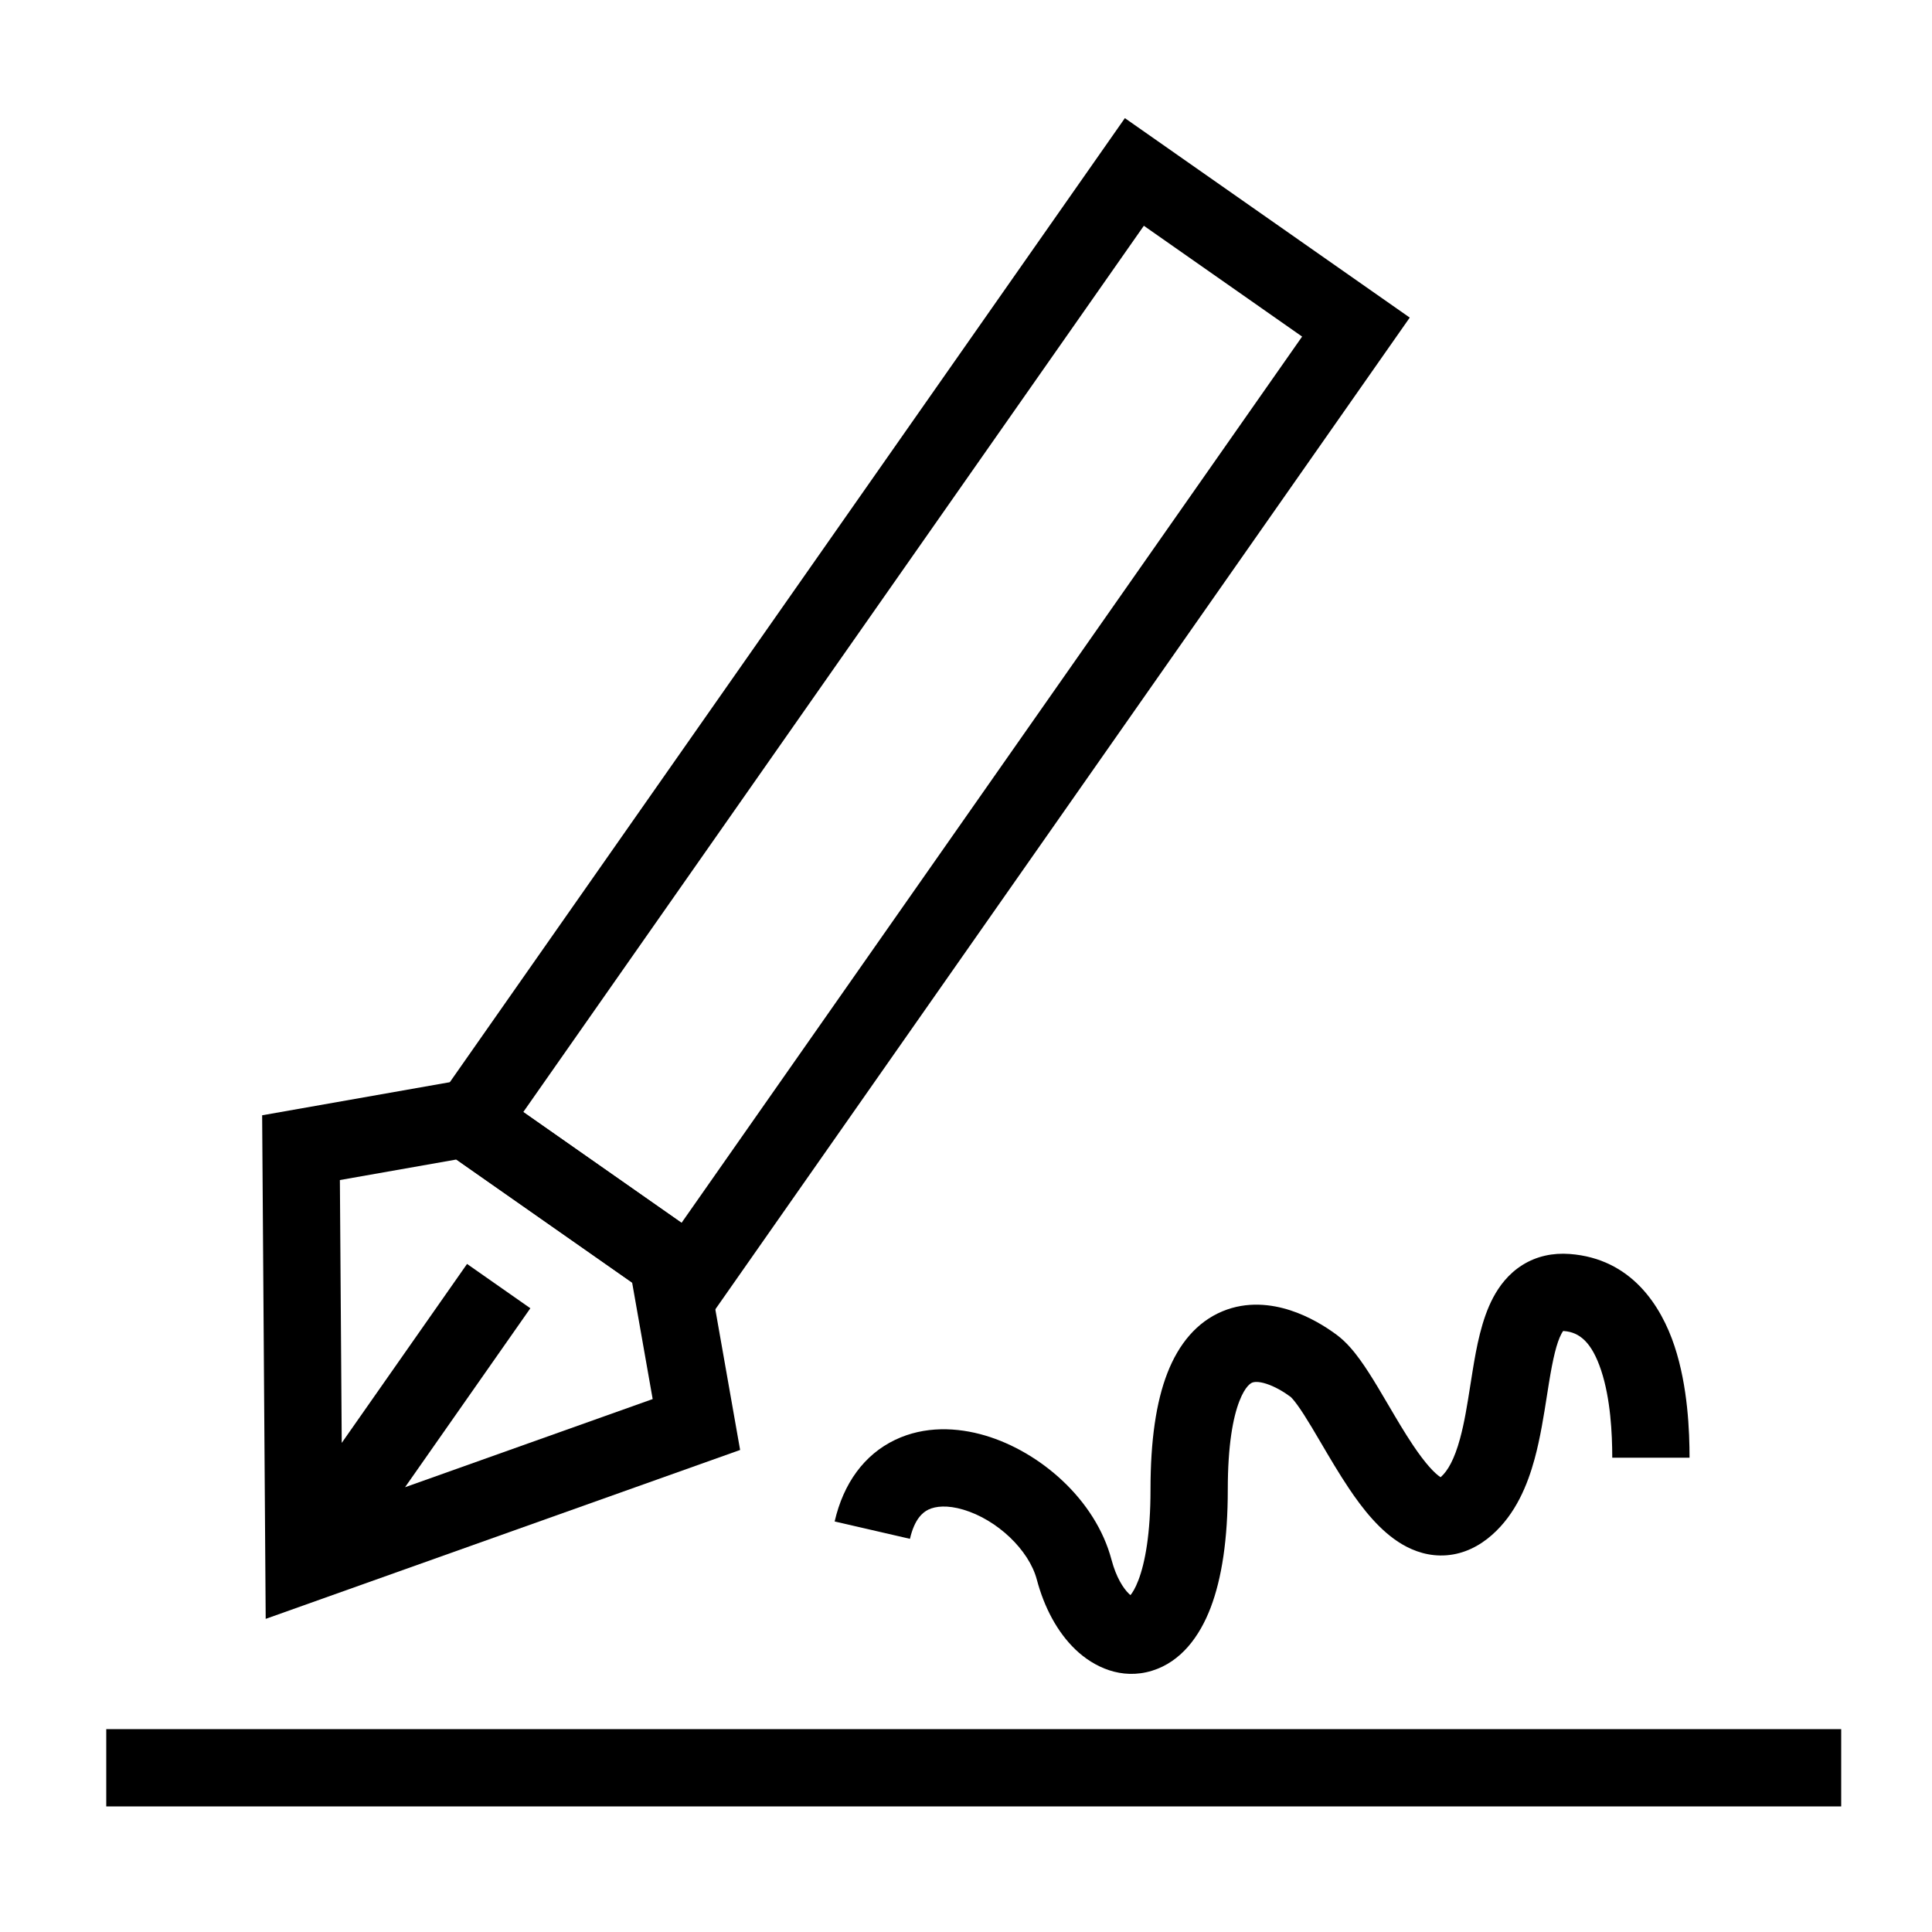 <?xml version="1.0" encoding="UTF-8"?> <svg xmlns="http://www.w3.org/2000/svg" width="1000" height="1000" viewBox="0 0 1000 1000" fill="none"> <rect width="1000" height="1000" fill="white"></rect> <path fill-rule="evenodd" clip-rule="evenodd" d="M582.235 61.145L729.682 164.389L362.593 688.646L215.146 585.403L582.235 61.145ZM592.058 116.855L270.855 575.58L352.77 632.937L673.973 174.212L592.058 116.855Z" fill="black"></path> <path fill-rule="evenodd" clip-rule="evenodd" d="M245.556 557.898L363.712 640.633L383.085 750.502L137.523 837.925L135.686 577.271L245.556 557.898ZM236.185 600.168L175.923 610.794L176.882 746.845L241.746 654.21L274.512 677.153L209.648 769.788L337.823 724.157L327.197 663.895L236.185 600.168Z" fill="black"></path> <path fill-rule="evenodd" clip-rule="evenodd" d="M953 935H55V895H953V935Z" fill="black"></path> <path fill-rule="evenodd" clip-rule="evenodd" d="M794.295 755.196C790.688 768.417 784.613 783.601 772.213 794.514C765.725 800.224 757.874 804.27 748.826 805C739.861 805.723 732.005 803.005 725.756 799.328C714.163 792.507 705 780.514 698.207 770.394C693.119 762.814 688.072 754.221 683.654 746.696C681.979 743.844 680.394 741.146 678.932 738.714C676.097 734.001 673.658 730.158 671.502 727.191C669.33 724.203 668.196 723.169 668.076 723.059C668.067 723.05 668.063 723.047 668.066 723.049C664.315 720.26 659.788 717.65 655.525 716.267C651.209 714.867 649.014 715.282 648.112 715.657C647.645 715.851 644.631 717.141 641.486 725.262C638.211 733.72 635.5 747.994 635.5 771C635.5 796.596 632.428 816.908 626.629 832.109C620.977 846.925 611.343 860.143 596.26 864.776C580.446 869.633 566.159 862.873 556.703 853.846C547.247 844.817 540.45 831.921 536.665 817.615C532.584 802.187 516.056 786.569 498.61 781.391C490.312 778.929 484.252 779.587 480.569 781.352C477.587 782.781 473.353 786.237 470.989 796.493L432.011 787.507C436.563 767.763 447.305 752.938 463.281 745.281C478.556 737.959 495.438 738.726 509.99 743.044C538.243 751.429 567.049 776.06 575.335 807.385C577.734 816.455 581.466 822.185 584.325 824.914C584.626 825.202 584.894 825.438 585.128 825.632C586.104 824.461 587.611 822.165 589.256 817.853C592.681 808.874 595.5 793.905 595.5 771C595.5 745.506 598.414 725.718 604.186 710.816C610.088 695.577 619.542 684.212 632.763 678.719C645.548 673.406 658.26 675.102 667.866 678.218C677.524 681.351 685.935 686.49 691.934 690.951C696.847 694.604 700.837 699.517 703.859 703.676C707.065 708.086 710.223 713.133 713.209 718.097C715.134 721.297 716.992 724.462 718.823 727.581C723.002 734.699 727.041 741.579 731.418 748.101C737.672 757.418 742.464 762.558 745.645 764.609C745.691 764.57 745.738 764.529 745.787 764.486C749.387 761.318 752.812 755.275 755.705 744.669C758.014 736.204 759.448 727.1 761.028 717.076C761.424 714.557 761.83 711.979 762.262 709.34C764.189 697.547 766.805 683.039 772.829 671.674C776.039 665.617 780.779 659.306 787.952 654.798C795.376 650.132 803.808 648.404 812.496 649.056C844.43 651.451 859.823 675.915 866.735 696.771C873.667 717.692 874.5 741.001 874.5 754.5H834.5C834.5 741.832 833.583 723.891 828.765 709.354C823.927 694.752 817.57 689.549 809.504 688.944C809.34 688.932 809.201 688.925 809.085 688.923C808.869 689.21 808.557 689.679 808.171 690.406C805.695 695.079 803.811 703.102 801.738 715.79C801.4 717.859 801.058 720.044 800.702 722.315C799.109 732.487 797.247 744.376 794.295 755.196ZM808.62 688.938C808.608 688.941 808.602 688.941 808.602 688.941C808.601 688.941 808.607 688.94 808.62 688.938ZM744.627 765.347C744.627 765.347 744.639 765.34 744.664 765.33C744.639 765.343 744.627 765.348 744.627 765.347ZM586.425 826.464C586.426 826.475 586.356 826.459 586.212 826.387C586.352 826.418 586.424 826.454 586.425 826.464Z" fill="black"></path> </svg> 